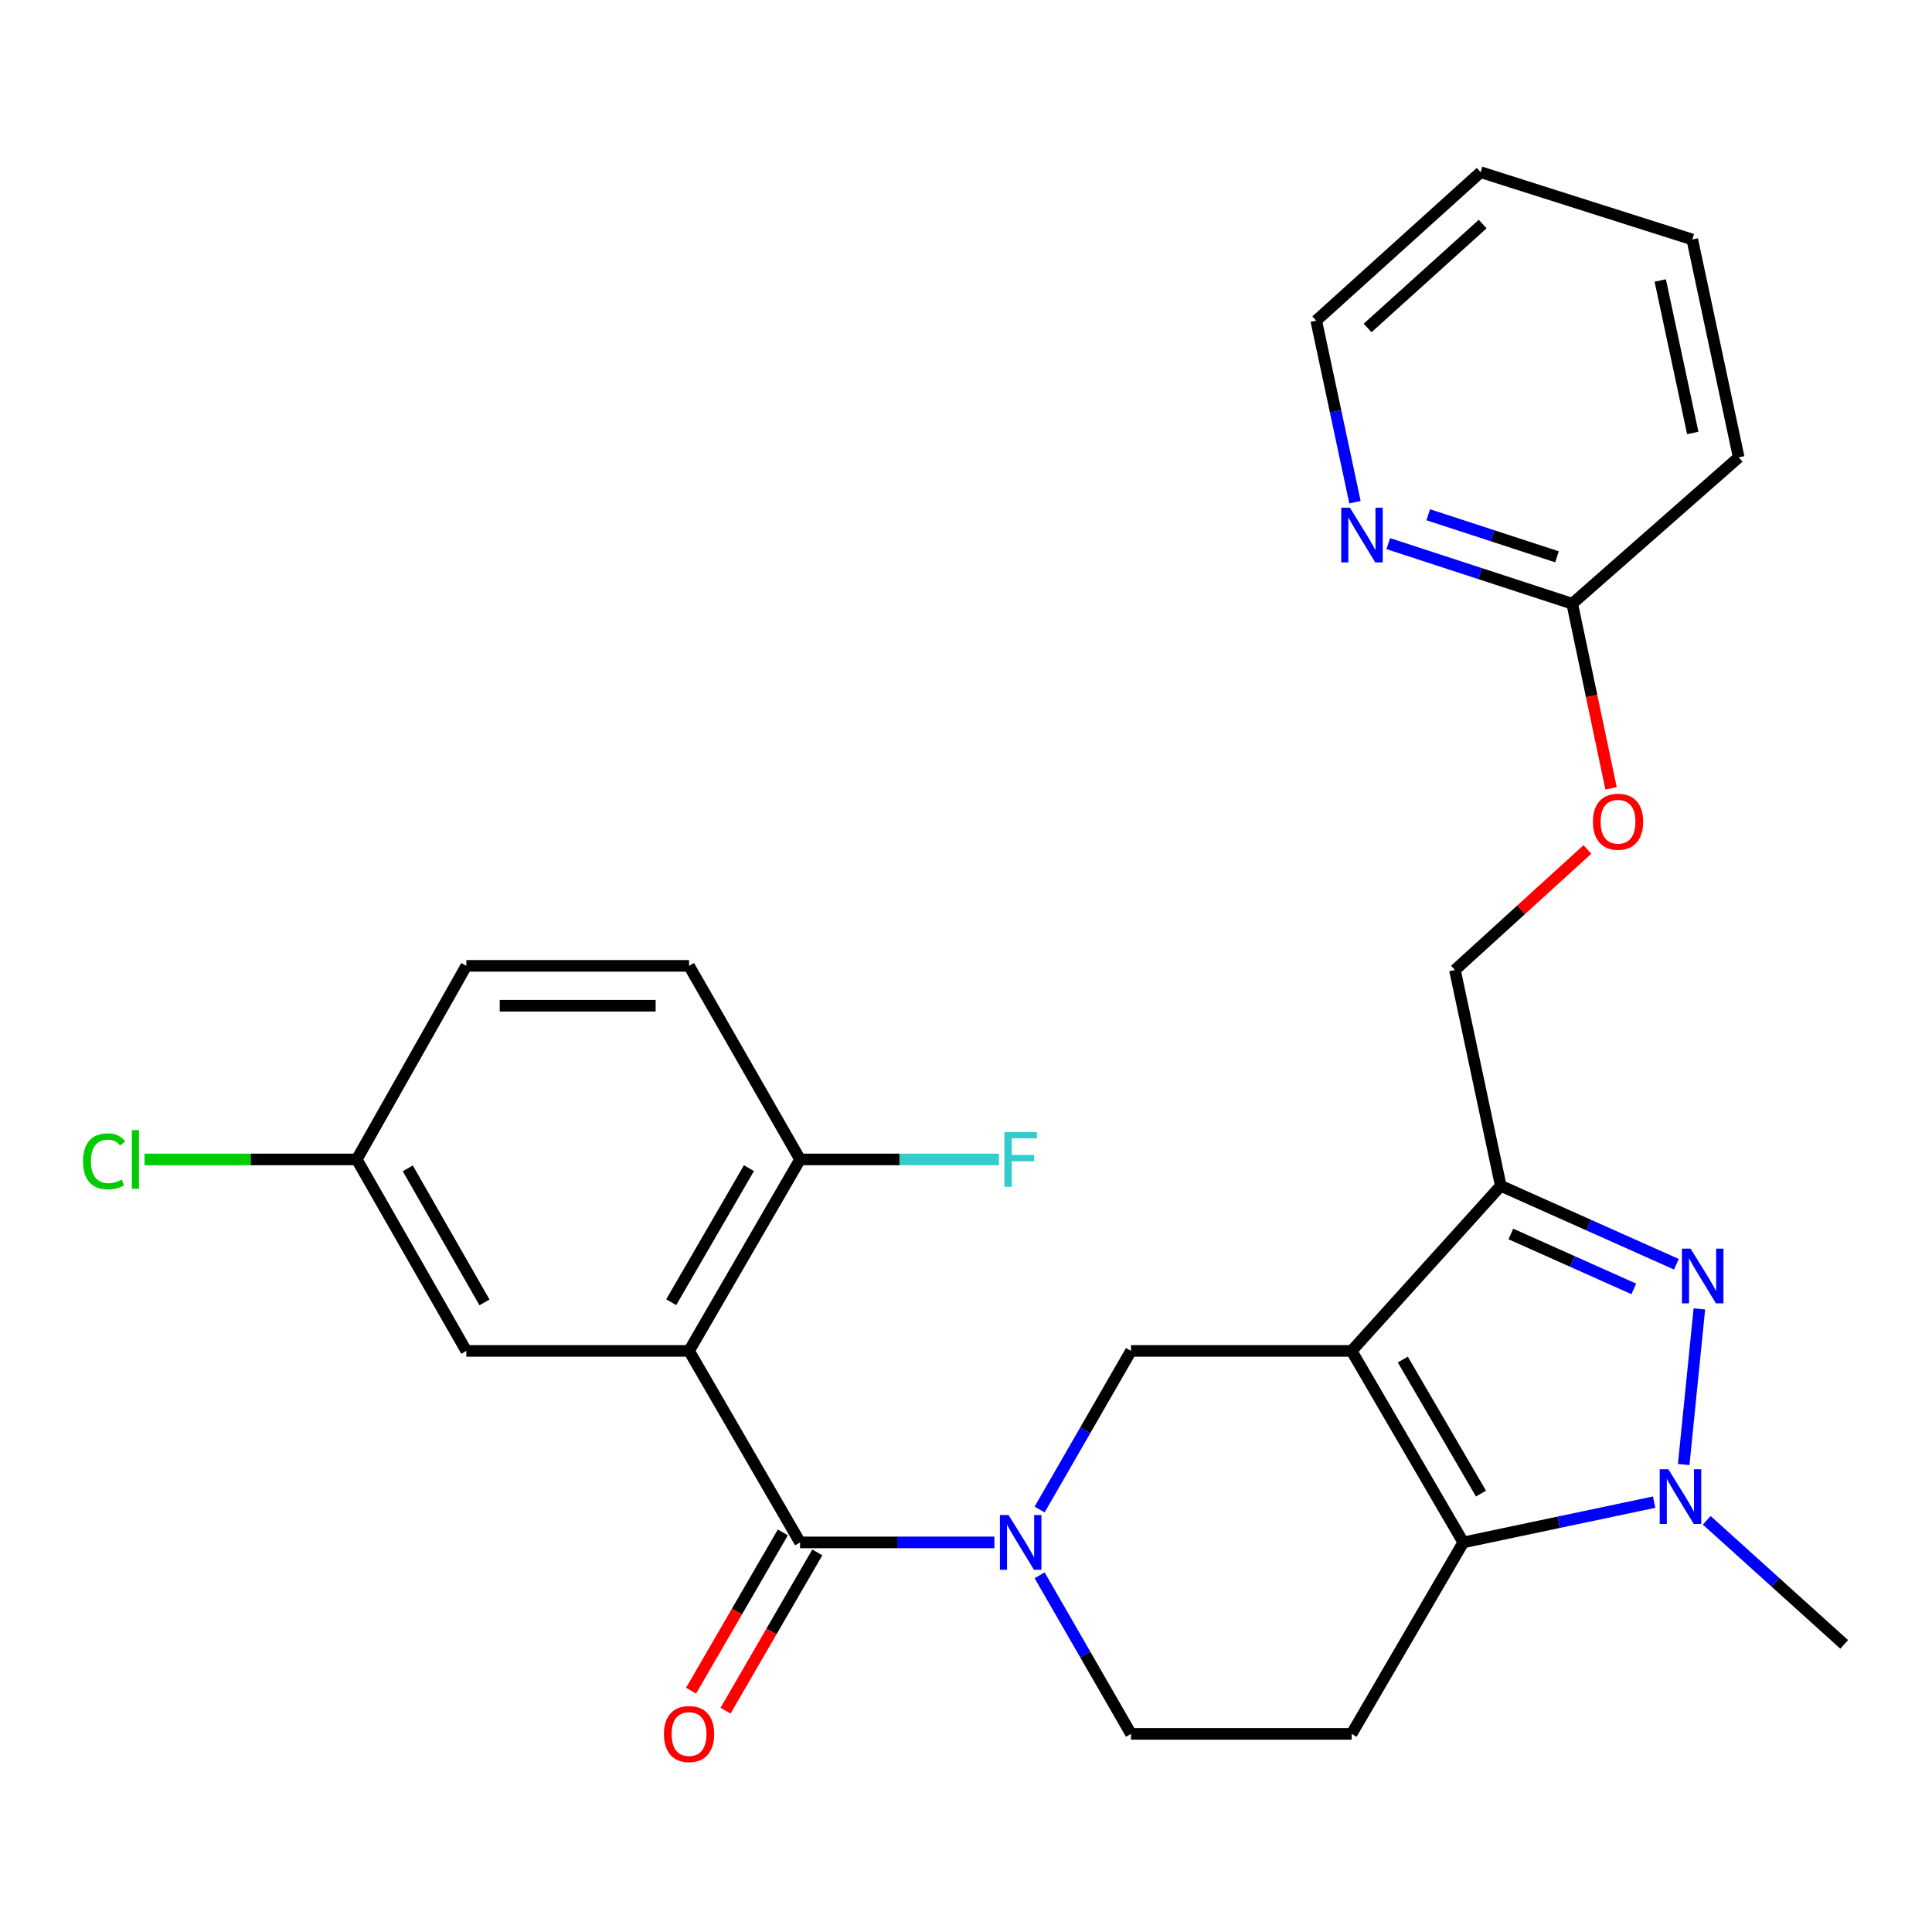 <?xml version='1.0' encoding='iso-8859-1'?>
<svg version='1.1' baseProfile='full'
              xmlns='http://www.w3.org/2000/svg'
                      xmlns:rdkit='http://www.rdkit.org/xml'
                      xmlns:xlink='http://www.w3.org/1999/xlink'
                  xml:space='preserve'
width='1000px' height='1000px' viewBox='0 0 1000 1000'>
<!-- END OF HEADER -->
<rect style='opacity:1.0;fill:#FFFFFF;stroke:none' width='1000' height='1000' x='0' y='0'> </rect>
<path class='bond-0' d='M 699.596,699.234 L 757.399,798.345' style='fill:none;fill-rule:evenodd;stroke:#000000;stroke-width:6px;stroke-linecap:butt;stroke-linejoin:miter;stroke-opacity:1' />
<path class='bond-0' d='M 726.089,703.706 L 766.551,773.085' style='fill:none;fill-rule:evenodd;stroke:#000000;stroke-width:6px;stroke-linecap:butt;stroke-linejoin:miter;stroke-opacity:1' />
<path class='bond-2' d='M 699.596,699.234 L 776.793,613.773' style='fill:none;fill-rule:evenodd;stroke:#000000;stroke-width:6px;stroke-linecap:butt;stroke-linejoin:miter;stroke-opacity:1' />
<path class='bond-7' d='M 699.596,699.234 L 585.4,699.234' style='fill:none;fill-rule:evenodd;stroke:#000000;stroke-width:6px;stroke-linecap:butt;stroke-linejoin:miter;stroke-opacity:1' />
<path class='bond-3' d='M 757.399,798.345 L 806.797,787.924' style='fill:none;fill-rule:evenodd;stroke:#000000;stroke-width:6px;stroke-linecap:butt;stroke-linejoin:miter;stroke-opacity:1' />
<path class='bond-3' d='M 806.797,787.924 L 856.195,777.502' style='fill:none;fill-rule:evenodd;stroke:#0000FF;stroke-width:6px;stroke-linecap:butt;stroke-linejoin:miter;stroke-opacity:1' />
<path class='bond-8' d='M 757.399,798.345 L 699.596,897.457' style='fill:none;fill-rule:evenodd;stroke:#000000;stroke-width:6px;stroke-linecap:butt;stroke-linejoin:miter;stroke-opacity:1' />
<path class='bond-1' d='M 867.702,654.382 L 822.247,634.077' style='fill:none;fill-rule:evenodd;stroke:#0000FF;stroke-width:6px;stroke-linecap:butt;stroke-linejoin:miter;stroke-opacity:1' />
<path class='bond-1' d='M 822.247,634.077 L 776.793,613.773' style='fill:none;fill-rule:evenodd;stroke:#000000;stroke-width:6px;stroke-linecap:butt;stroke-linejoin:miter;stroke-opacity:1' />
<path class='bond-1' d='M 845.651,667.128 L 813.832,652.915' style='fill:none;fill-rule:evenodd;stroke:#0000FF;stroke-width:6px;stroke-linecap:butt;stroke-linejoin:miter;stroke-opacity:1' />
<path class='bond-1' d='M 813.832,652.915 L 782.014,638.702' style='fill:none;fill-rule:evenodd;stroke:#000000;stroke-width:6px;stroke-linecap:butt;stroke-linejoin:miter;stroke-opacity:1' />
<path class='bond-27' d='M 879.589,677.486 L 871.478,758.03' style='fill:none;fill-rule:evenodd;stroke:#0000FF;stroke-width:6px;stroke-linecap:butt;stroke-linejoin:miter;stroke-opacity:1' />
<path class='bond-12' d='M 776.793,613.773 L 753.078,502.087' style='fill:none;fill-rule:evenodd;stroke:#000000;stroke-width:6px;stroke-linecap:butt;stroke-linejoin:miter;stroke-opacity:1' />
<path class='bond-19' d='M 883.401,786.905 L 918.973,819.022' style='fill:none;fill-rule:evenodd;stroke:#0000FF;stroke-width:6px;stroke-linecap:butt;stroke-linejoin:miter;stroke-opacity:1' />
<path class='bond-19' d='M 918.973,819.022 L 954.545,851.139' style='fill:none;fill-rule:evenodd;stroke:#000000;stroke-width:6px;stroke-linecap:butt;stroke-linejoin:miter;stroke-opacity:1' />
<path class='bond-4' d='M 414.112,798.345 L 464.407,798.345' style='fill:none;fill-rule:evenodd;stroke:#000000;stroke-width:6px;stroke-linecap:butt;stroke-linejoin:miter;stroke-opacity:1' />
<path class='bond-4' d='M 464.407,798.345 L 514.702,798.345' style='fill:none;fill-rule:evenodd;stroke:#0000FF;stroke-width:6px;stroke-linecap:butt;stroke-linejoin:miter;stroke-opacity:1' />
<path class='bond-6' d='M 414.112,798.345 L 356.653,699.234' style='fill:none;fill-rule:evenodd;stroke:#000000;stroke-width:6px;stroke-linecap:butt;stroke-linejoin:miter;stroke-opacity:1' />
<path class='bond-13' d='M 405.188,793.172 L 381.439,834.136' style='fill:none;fill-rule:evenodd;stroke:#000000;stroke-width:6px;stroke-linecap:butt;stroke-linejoin:miter;stroke-opacity:1' />
<path class='bond-13' d='M 381.439,834.136 L 357.691,875.099' style='fill:none;fill-rule:evenodd;stroke:#FF0000;stroke-width:6px;stroke-linecap:butt;stroke-linejoin:miter;stroke-opacity:1' />
<path class='bond-13' d='M 423.037,803.519 L 399.288,844.483' style='fill:none;fill-rule:evenodd;stroke:#000000;stroke-width:6px;stroke-linecap:butt;stroke-linejoin:miter;stroke-opacity:1' />
<path class='bond-13' d='M 399.288,844.483 L 375.54,885.447' style='fill:none;fill-rule:evenodd;stroke:#FF0000;stroke-width:6px;stroke-linecap:butt;stroke-linejoin:miter;stroke-opacity:1' />
<path class='bond-5' d='M 538.102,781.326 L 561.751,740.28' style='fill:none;fill-rule:evenodd;stroke:#0000FF;stroke-width:6px;stroke-linecap:butt;stroke-linejoin:miter;stroke-opacity:1' />
<path class='bond-5' d='M 561.751,740.28 L 585.4,699.234' style='fill:none;fill-rule:evenodd;stroke:#000000;stroke-width:6px;stroke-linecap:butt;stroke-linejoin:miter;stroke-opacity:1' />
<path class='bond-10' d='M 538.102,815.365 L 561.751,856.411' style='fill:none;fill-rule:evenodd;stroke:#0000FF;stroke-width:6px;stroke-linecap:butt;stroke-linejoin:miter;stroke-opacity:1' />
<path class='bond-10' d='M 561.751,856.411 L 585.4,897.457' style='fill:none;fill-rule:evenodd;stroke:#000000;stroke-width:6px;stroke-linecap:butt;stroke-linejoin:miter;stroke-opacity:1' />
<path class='bond-9' d='M 356.653,699.234 L 414.112,600.122' style='fill:none;fill-rule:evenodd;stroke:#000000;stroke-width:6px;stroke-linecap:butt;stroke-linejoin:miter;stroke-opacity:1' />
<path class='bond-9' d='M 347.423,674.019 L 387.644,604.641' style='fill:none;fill-rule:evenodd;stroke:#000000;stroke-width:6px;stroke-linecap:butt;stroke-linejoin:miter;stroke-opacity:1' />
<path class='bond-11' d='M 356.653,699.234 L 241.368,699.234' style='fill:none;fill-rule:evenodd;stroke:#000000;stroke-width:6px;stroke-linecap:butt;stroke-linejoin:miter;stroke-opacity:1' />
<path class='bond-28' d='M 699.596,897.457 L 585.4,897.457' style='fill:none;fill-rule:evenodd;stroke:#000000;stroke-width:6px;stroke-linecap:butt;stroke-linejoin:miter;stroke-opacity:1' />
<path class='bond-17' d='M 414.112,600.122 L 356.653,499.932' style='fill:none;fill-rule:evenodd;stroke:#000000;stroke-width:6px;stroke-linecap:butt;stroke-linejoin:miter;stroke-opacity:1' />
<path class='bond-20' d='M 414.112,600.122 L 465.567,600.122' style='fill:none;fill-rule:evenodd;stroke:#000000;stroke-width:6px;stroke-linecap:butt;stroke-linejoin:miter;stroke-opacity:1' />
<path class='bond-20' d='M 465.567,600.122 L 517.022,600.122' style='fill:none;fill-rule:evenodd;stroke:#33CCCC;stroke-width:6px;stroke-linecap:butt;stroke-linejoin:miter;stroke-opacity:1' />
<path class='bond-18' d='M 241.368,699.234 L 184.654,600.122' style='fill:none;fill-rule:evenodd;stroke:#000000;stroke-width:6px;stroke-linecap:butt;stroke-linejoin:miter;stroke-opacity:1' />
<path class='bond-18' d='M 250.768,674.12 L 211.068,604.742' style='fill:none;fill-rule:evenodd;stroke:#000000;stroke-width:6px;stroke-linecap:butt;stroke-linejoin:miter;stroke-opacity:1' />
<path class='bond-16' d='M 753.078,502.087 L 787.36,470.882' style='fill:none;fill-rule:evenodd;stroke:#000000;stroke-width:6px;stroke-linecap:butt;stroke-linejoin:miter;stroke-opacity:1' />
<path class='bond-16' d='M 787.36,470.882 L 821.642,439.677' style='fill:none;fill-rule:evenodd;stroke:#FF0000;stroke-width:6px;stroke-linecap:butt;stroke-linejoin:miter;stroke-opacity:1' />
<path class='bond-14' d='M 718.562,281.382 L 766.171,296.932' style='fill:none;fill-rule:evenodd;stroke:#0000FF;stroke-width:6px;stroke-linecap:butt;stroke-linejoin:miter;stroke-opacity:1' />
<path class='bond-14' d='M 766.171,296.932 L 813.781,312.483' style='fill:none;fill-rule:evenodd;stroke:#000000;stroke-width:6px;stroke-linecap:butt;stroke-linejoin:miter;stroke-opacity:1' />
<path class='bond-14' d='M 739.251,266.435 L 772.577,277.32' style='fill:none;fill-rule:evenodd;stroke:#0000FF;stroke-width:6px;stroke-linecap:butt;stroke-linejoin:miter;stroke-opacity:1' />
<path class='bond-14' d='M 772.577,277.32 L 805.904,288.206' style='fill:none;fill-rule:evenodd;stroke:#000000;stroke-width:6px;stroke-linecap:butt;stroke-linejoin:miter;stroke-opacity:1' />
<path class='bond-23' d='M 701.333,259.942 L 691.307,212.953' style='fill:none;fill-rule:evenodd;stroke:#0000FF;stroke-width:6px;stroke-linecap:butt;stroke-linejoin:miter;stroke-opacity:1' />
<path class='bond-23' d='M 691.307,212.953 L 681.28,165.964' style='fill:none;fill-rule:evenodd;stroke:#000000;stroke-width:6px;stroke-linecap:butt;stroke-linejoin:miter;stroke-opacity:1' />
<path class='bond-15' d='M 813.781,312.483 L 823.829,360.264' style='fill:none;fill-rule:evenodd;stroke:#000000;stroke-width:6px;stroke-linecap:butt;stroke-linejoin:miter;stroke-opacity:1' />
<path class='bond-15' d='M 823.829,360.264 L 833.878,408.045' style='fill:none;fill-rule:evenodd;stroke:#FF0000;stroke-width:6px;stroke-linecap:butt;stroke-linejoin:miter;stroke-opacity:1' />
<path class='bond-24' d='M 813.781,312.483 L 899.952,236.719' style='fill:none;fill-rule:evenodd;stroke:#000000;stroke-width:6px;stroke-linecap:butt;stroke-linejoin:miter;stroke-opacity:1' />
<path class='bond-29' d='M 356.653,499.932 L 241.368,499.932' style='fill:none;fill-rule:evenodd;stroke:#000000;stroke-width:6px;stroke-linecap:butt;stroke-linejoin:miter;stroke-opacity:1' />
<path class='bond-29' d='M 339.36,520.564 L 258.661,520.564' style='fill:none;fill-rule:evenodd;stroke:#000000;stroke-width:6px;stroke-linecap:butt;stroke-linejoin:miter;stroke-opacity:1' />
<path class='bond-21' d='M 184.654,600.122 L 241.368,499.932' style='fill:none;fill-rule:evenodd;stroke:#000000;stroke-width:6px;stroke-linecap:butt;stroke-linejoin:miter;stroke-opacity:1' />
<path class='bond-22' d='M 184.654,600.122 L 129.725,600.122' style='fill:none;fill-rule:evenodd;stroke:#000000;stroke-width:6px;stroke-linecap:butt;stroke-linejoin:miter;stroke-opacity:1' />
<path class='bond-22' d='M 129.725,600.122 L 74.796,600.122' style='fill:none;fill-rule:evenodd;stroke:#00CC00;stroke-width:6px;stroke-linecap:butt;stroke-linejoin:miter;stroke-opacity:1' />
<path class='bond-30' d='M 681.28,165.964 L 766.374,89.134' style='fill:none;fill-rule:evenodd;stroke:#000000;stroke-width:6px;stroke-linecap:butt;stroke-linejoin:miter;stroke-opacity:1' />
<path class='bond-30' d='M 707.87,169.753 L 767.436,115.972' style='fill:none;fill-rule:evenodd;stroke:#000000;stroke-width:6px;stroke-linecap:butt;stroke-linejoin:miter;stroke-opacity:1' />
<path class='bond-26' d='M 899.952,236.719 L 875.916,123.956' style='fill:none;fill-rule:evenodd;stroke:#000000;stroke-width:6px;stroke-linecap:butt;stroke-linejoin:miter;stroke-opacity:1' />
<path class='bond-26' d='M 876.168,224.105 L 859.343,145.171' style='fill:none;fill-rule:evenodd;stroke:#000000;stroke-width:6px;stroke-linecap:butt;stroke-linejoin:miter;stroke-opacity:1' />
<path class='bond-25' d='M 766.374,89.134 L 875.916,123.956' style='fill:none;fill-rule:evenodd;stroke:#000000;stroke-width:6px;stroke-linecap:butt;stroke-linejoin:miter;stroke-opacity:1' />
<path  class='atom-2' d='M 875.043 646.298
L 884.323 661.298
Q 885.243 662.778, 886.723 665.458
Q 888.203 668.138, 888.283 668.298
L 888.283 646.298
L 892.043 646.298
L 892.043 674.618
L 888.163 674.618
L 878.203 658.218
Q 877.043 656.298, 875.803 654.098
Q 874.603 651.898, 874.243 651.218
L 874.243 674.618
L 870.563 674.618
L 870.563 646.298
L 875.043 646.298
' fill='#0000FF'/>
<path  class='atom-4' d='M 863.547 760.471
L 872.827 775.471
Q 873.747 776.951, 875.227 779.631
Q 876.707 782.311, 876.787 782.471
L 876.787 760.471
L 880.547 760.471
L 880.547 788.791
L 876.667 788.791
L 866.707 772.391
Q 865.547 770.471, 864.307 768.271
Q 863.107 766.071, 862.747 765.391
L 862.747 788.791
L 859.067 788.791
L 859.067 760.471
L 863.547 760.471
' fill='#0000FF'/>
<path  class='atom-6' d='M 522.036 784.185
L 531.316 799.185
Q 532.236 800.665, 533.716 803.345
Q 535.196 806.025, 535.276 806.185
L 535.276 784.185
L 539.036 784.185
L 539.036 812.505
L 535.156 812.505
L 525.196 796.105
Q 524.036 794.185, 522.796 791.985
Q 521.596 789.785, 521.236 789.105
L 521.236 812.505
L 517.556 812.505
L 517.556 784.185
L 522.036 784.185
' fill='#0000FF'/>
<path  class='atom-14' d='M 343.653 897.537
Q 343.653 890.737, 347.013 886.937
Q 350.373 883.137, 356.653 883.137
Q 362.933 883.137, 366.293 886.937
Q 369.653 890.737, 369.653 897.537
Q 369.653 904.417, 366.253 908.337
Q 362.853 912.217, 356.653 912.217
Q 350.413 912.217, 347.013 908.337
Q 343.653 904.457, 343.653 897.537
M 356.653 909.017
Q 360.973 909.017, 363.293 906.137
Q 365.653 903.217, 365.653 897.537
Q 365.653 891.977, 363.293 889.177
Q 360.973 886.337, 356.653 886.337
Q 352.333 886.337, 349.973 889.137
Q 347.653 891.937, 347.653 897.537
Q 347.653 903.257, 349.973 906.137
Q 352.333 909.017, 356.653 909.017
' fill='#FF0000'/>
<path  class='atom-15' d='M 698.7 262.779
L 707.98 277.779
Q 708.9 279.259, 710.38 281.939
Q 711.86 284.619, 711.94 284.779
L 711.94 262.779
L 715.7 262.779
L 715.7 291.099
L 711.82 291.099
L 701.86 274.699
Q 700.7 272.779, 699.46 270.579
Q 698.26 268.379, 697.9 267.699
L 697.9 291.099
L 694.22 291.099
L 694.22 262.779
L 698.7 262.779
' fill='#0000FF'/>
<path  class='atom-17' d='M 824.495 425.326
Q 824.495 418.526, 827.855 414.726
Q 831.215 410.926, 837.495 410.926
Q 843.775 410.926, 847.135 414.726
Q 850.495 418.526, 850.495 425.326
Q 850.495 432.206, 847.095 436.126
Q 843.695 440.006, 837.495 440.006
Q 831.255 440.006, 827.855 436.126
Q 824.495 432.246, 824.495 425.326
M 837.495 436.806
Q 841.815 436.806, 844.135 433.926
Q 846.495 431.006, 846.495 425.326
Q 846.495 419.766, 844.135 416.966
Q 841.815 414.126, 837.495 414.126
Q 833.175 414.126, 830.815 416.926
Q 828.495 419.726, 828.495 425.326
Q 828.495 431.046, 830.815 433.926
Q 833.175 436.806, 837.495 436.806
' fill='#FF0000'/>
<path  class='atom-21' d='M 519.876 585.962
L 536.716 585.962
L 536.716 589.202
L 523.676 589.202
L 523.676 597.802
L 535.276 597.802
L 535.276 601.082
L 523.676 601.082
L 523.676 614.282
L 519.876 614.282
L 519.876 585.962
' fill='#33CCCC'/>
<path  class='atom-23' d='M 42.971 601.102
Q 42.971 594.062, 46.251 590.382
Q 49.571 586.662, 55.851 586.662
Q 61.691 586.662, 64.811 590.782
L 62.171 592.942
Q 59.891 589.942, 55.851 589.942
Q 51.571 589.942, 49.291 592.822
Q 47.051 595.662, 47.051 601.102
Q 47.051 606.702, 49.371 609.582
Q 51.731 612.462, 56.291 612.462
Q 59.411 612.462, 63.051 610.582
L 64.171 613.582
Q 62.691 614.542, 60.451 615.102
Q 58.211 615.662, 55.731 615.662
Q 49.571 615.662, 46.251 611.902
Q 42.971 608.142, 42.971 601.102
' fill='#00CC00'/>
<path  class='atom-23' d='M 68.251 584.942
L 71.931 584.942
L 71.931 615.302
L 68.251 615.302
L 68.251 584.942
' fill='#00CC00'/>
</svg>
